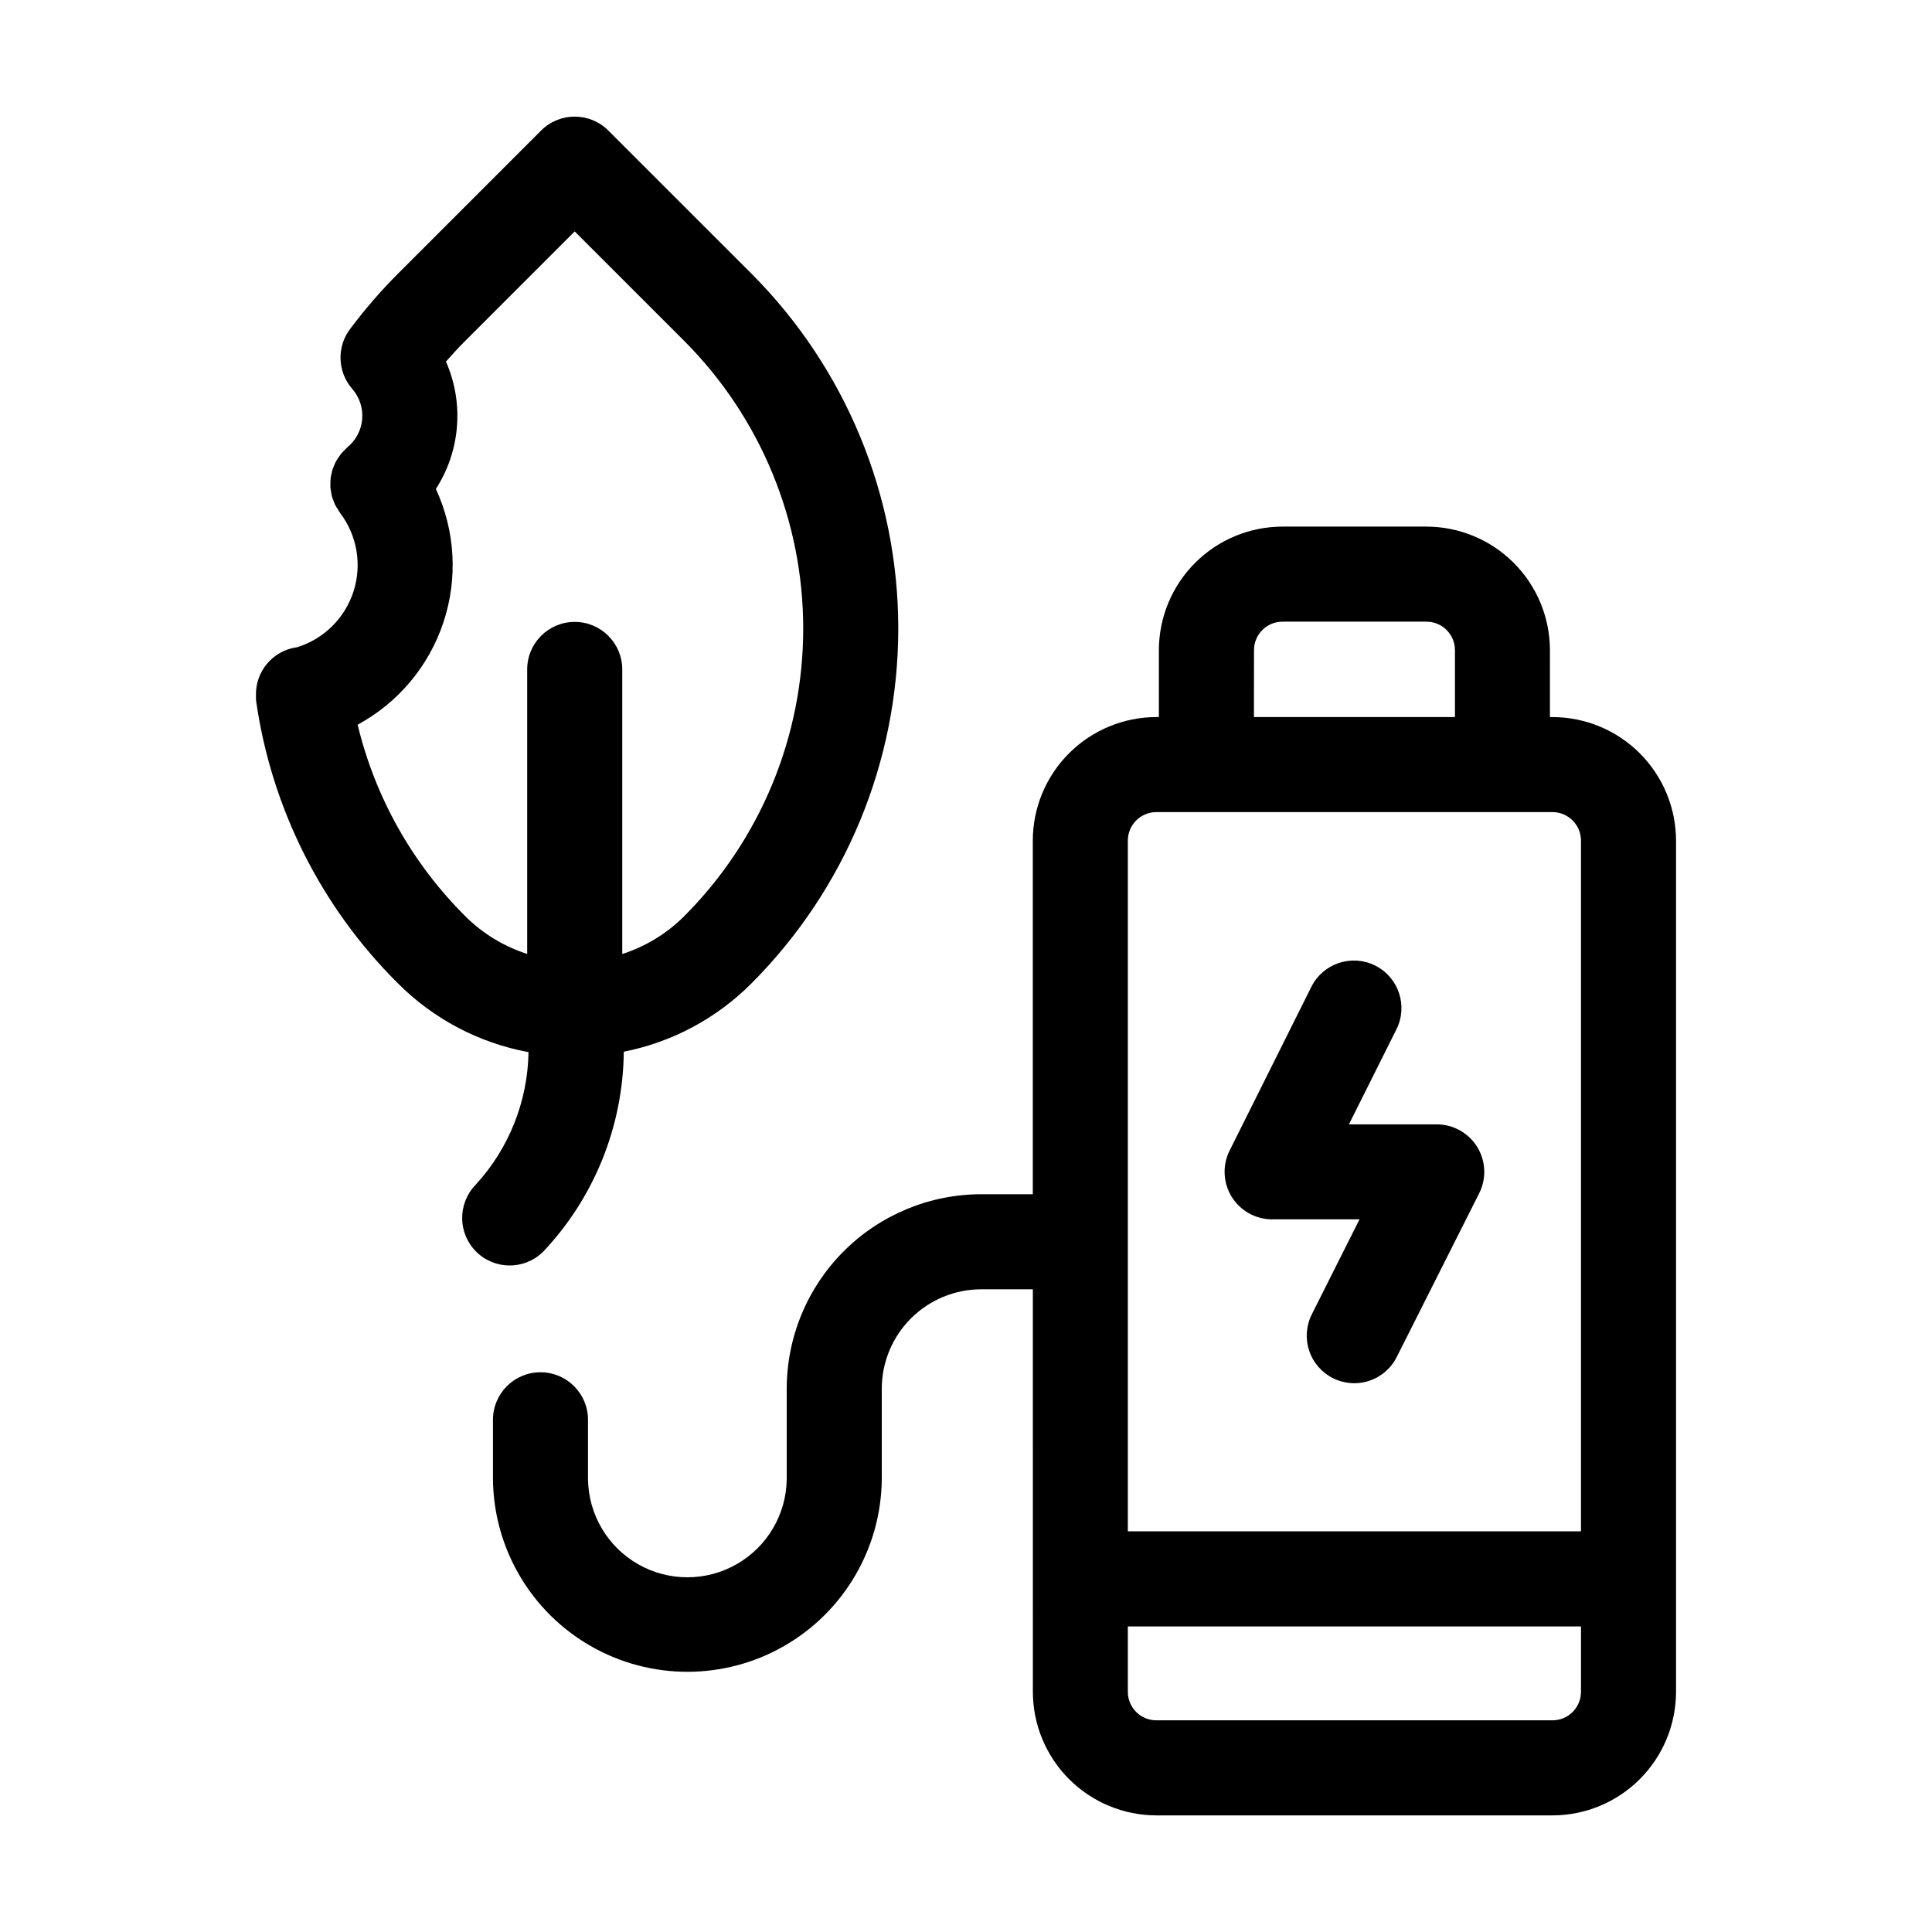 <?xml version="1.0" encoding="UTF-8"?>
<!-- Uploaded to: SVG Repo, www.svgrepo.com, Generator: SVG Repo Mixer Tools -->
<svg fill="#000000" width="800px" height="800px" version="1.1" viewBox="144 144 512 512" xmlns="http://www.w3.org/2000/svg">
 <g>
  <path d="m287.84 475.83c13.609-14.355 21.281-33.332 21.469-53.113 12.84-2.539 24.633-8.855 33.863-18.137 24.895-24.953 38.879-58.766 38.879-94.016s-13.984-69.062-38.879-94.016l-37.965-37.957c-4.918-4.918-12.891-4.918-17.809 0l-37.953 37.953c-4.469 4.477-8.617 9.262-12.418 14.32-3.836 4.762-3.699 11.59 0.324 16.195 1.918 2.195 2.871 5.078 2.633 7.988s-1.641 5.598-3.894 7.457c-0.25 0.207-0.438 0.453-0.672 0.676h0.004c-0.348 0.316-0.672 0.652-0.98 1.008-0.246 0.297-0.441 0.613-0.66 0.934v-0.004c-0.258 0.355-0.5 0.727-0.723 1.105-0.188 0.344-0.324 0.707-0.473 1.059h-0.004c-0.176 0.383-0.336 0.773-0.473 1.172-0.121 0.371-0.18 0.754-0.266 1.137-0.086 0.383-0.188 0.805-0.23 1.219-0.047 0.414-0.035 0.781-0.047 1.168v0.004c-0.023 0.414-0.023 0.828 0 1.246 0.031 0.395 0.117 0.781 0.18 1.176 0.066 0.395 0.125 0.812 0.238 1.215 0.109 0.402 0.277 0.77 0.43 1.16v-0.004c0.133 0.387 0.289 0.766 0.461 1.137 0.195 0.383 0.449 0.734 0.68 1.098 0.23 0.363 0.328 0.598 0.539 0.875v0.004c4.531 5.93 5.875 13.699 3.602 20.809-2.277 7.109-7.883 12.652-15.016 14.848h-0.133c-6.332 0.938-10.949 6.492-10.711 12.891v0.504c0.023 0.293 0 0.578 0.039 0.871h0.004c4.066 28.336 17.246 54.578 37.547 74.758 9.426 9.461 21.508 15.828 34.637 18.258-0.207 13.059-5.211 25.582-14.051 35.191-4.773 4.945-4.703 12.801 0.152 17.656 4.859 4.859 12.715 4.93 17.656 0.156zm-49.062-139.78c10.754-5.82 18.887-15.523 22.738-27.129 3.856-11.609 3.137-24.246-2.004-35.344 6.504-10.09 7.508-22.77 2.672-33.754 1.633-1.867 3.32-3.699 5.078-5.457l29.039-29.039 29.043 29.039c20.184 20.227 31.516 47.633 31.516 76.207 0 28.57-11.332 55.977-31.516 76.203-4.602 4.609-10.238 8.055-16.441 10.043v-75.418c0-6.953-5.641-12.594-12.598-12.594-6.957 0-12.594 5.641-12.594 12.594v75.402c-6.203-1.988-11.844-5.43-16.445-10.043-14.008-13.941-23.871-31.496-28.488-50.711z"/>
  <path d="m481.11 467.14h23.176l-12.598 25.086c-1.531 2.988-1.805 6.461-0.766 9.652 1.043 3.191 3.312 5.836 6.312 7.344 2.996 1.508 6.473 1.758 9.656 0.695 3.184-1.066 5.809-3.356 7.297-6.367l21.816-43.328v0.004c1.965-3.906 1.766-8.551-0.527-12.273-2.293-3.719-6.352-5.984-10.723-5.984h-23.273l12.594-25.191h0.004c3.102-6.231 0.57-13.797-5.66-16.902-6.231-3.102-13.797-0.57-16.902 5.66l-21.664 43.398c-1.941 3.902-1.727 8.531 0.562 12.234 2.293 3.707 6.336 5.969 10.695 5.973z"/>
  <path d="m555.42 334.03h-0.672l0.004-17.727c-0.012-8.68-3.465-17.004-9.605-23.145-6.137-6.137-14.461-9.59-23.145-9.602h-38.137c-8.684 0.012-17.008 3.465-23.145 9.602-6.141 6.141-9.594 14.465-9.605 23.145v17.723h-0.672l0.004 0.004c-8.684 0.008-17.004 3.461-23.145 9.602-6.141 6.141-9.594 14.461-9.602 23.145v93.707h-13.672c-13.66 0.012-26.762 5.441-36.426 15.102-9.664 9.66-15.098 22.762-15.113 36.426v24.016c-0.129 9.32-5.176 17.879-13.27 22.504-8.094 4.621-18.027 4.621-26.121 0-8.098-4.625-13.145-13.184-13.273-22.504v-15.77c0-6.957-5.637-12.594-12.594-12.594s-12.594 5.637-12.594 12.594v15.77c0.18 18.285 10.039 35.105 25.906 44.195 15.867 9.094 35.363 9.094 51.23 0 15.867-9.09 25.727-25.91 25.906-44.195v-24.016c0.008-6.984 2.785-13.684 7.727-18.617 4.941-4.938 11.637-7.711 18.621-7.715h13.688l0.004 106.67c0.008 8.684 3.465 17.004 9.602 23.145 6.141 6.141 14.461 9.594 23.145 9.602h104.95c8.684-0.008 17.008-3.461 23.145-9.602 6.141-6.141 9.594-14.461 9.605-23.145v-225.57c-0.012-8.684-3.465-17.004-9.605-23.145-6.137-6.141-14.461-9.594-23.145-9.602zm-79.098-17.723v-0.004c0-4.172 3.383-7.555 7.559-7.555h38.137c4.176 0 7.559 3.383 7.559 7.555v17.723l-53.27 0.004zm-33.434 50.469c0-4.172 3.383-7.559 7.559-7.559h104.97c4.176 0 7.559 3.387 7.559 7.559v183.05h-120.09zm112.53 233.13h-104.97c-4.176 0-7.559-3.383-7.559-7.559v-17.324h120.09v17.324c0 4.176-3.383 7.559-7.559 7.559z"/>
 </g>
</svg>
